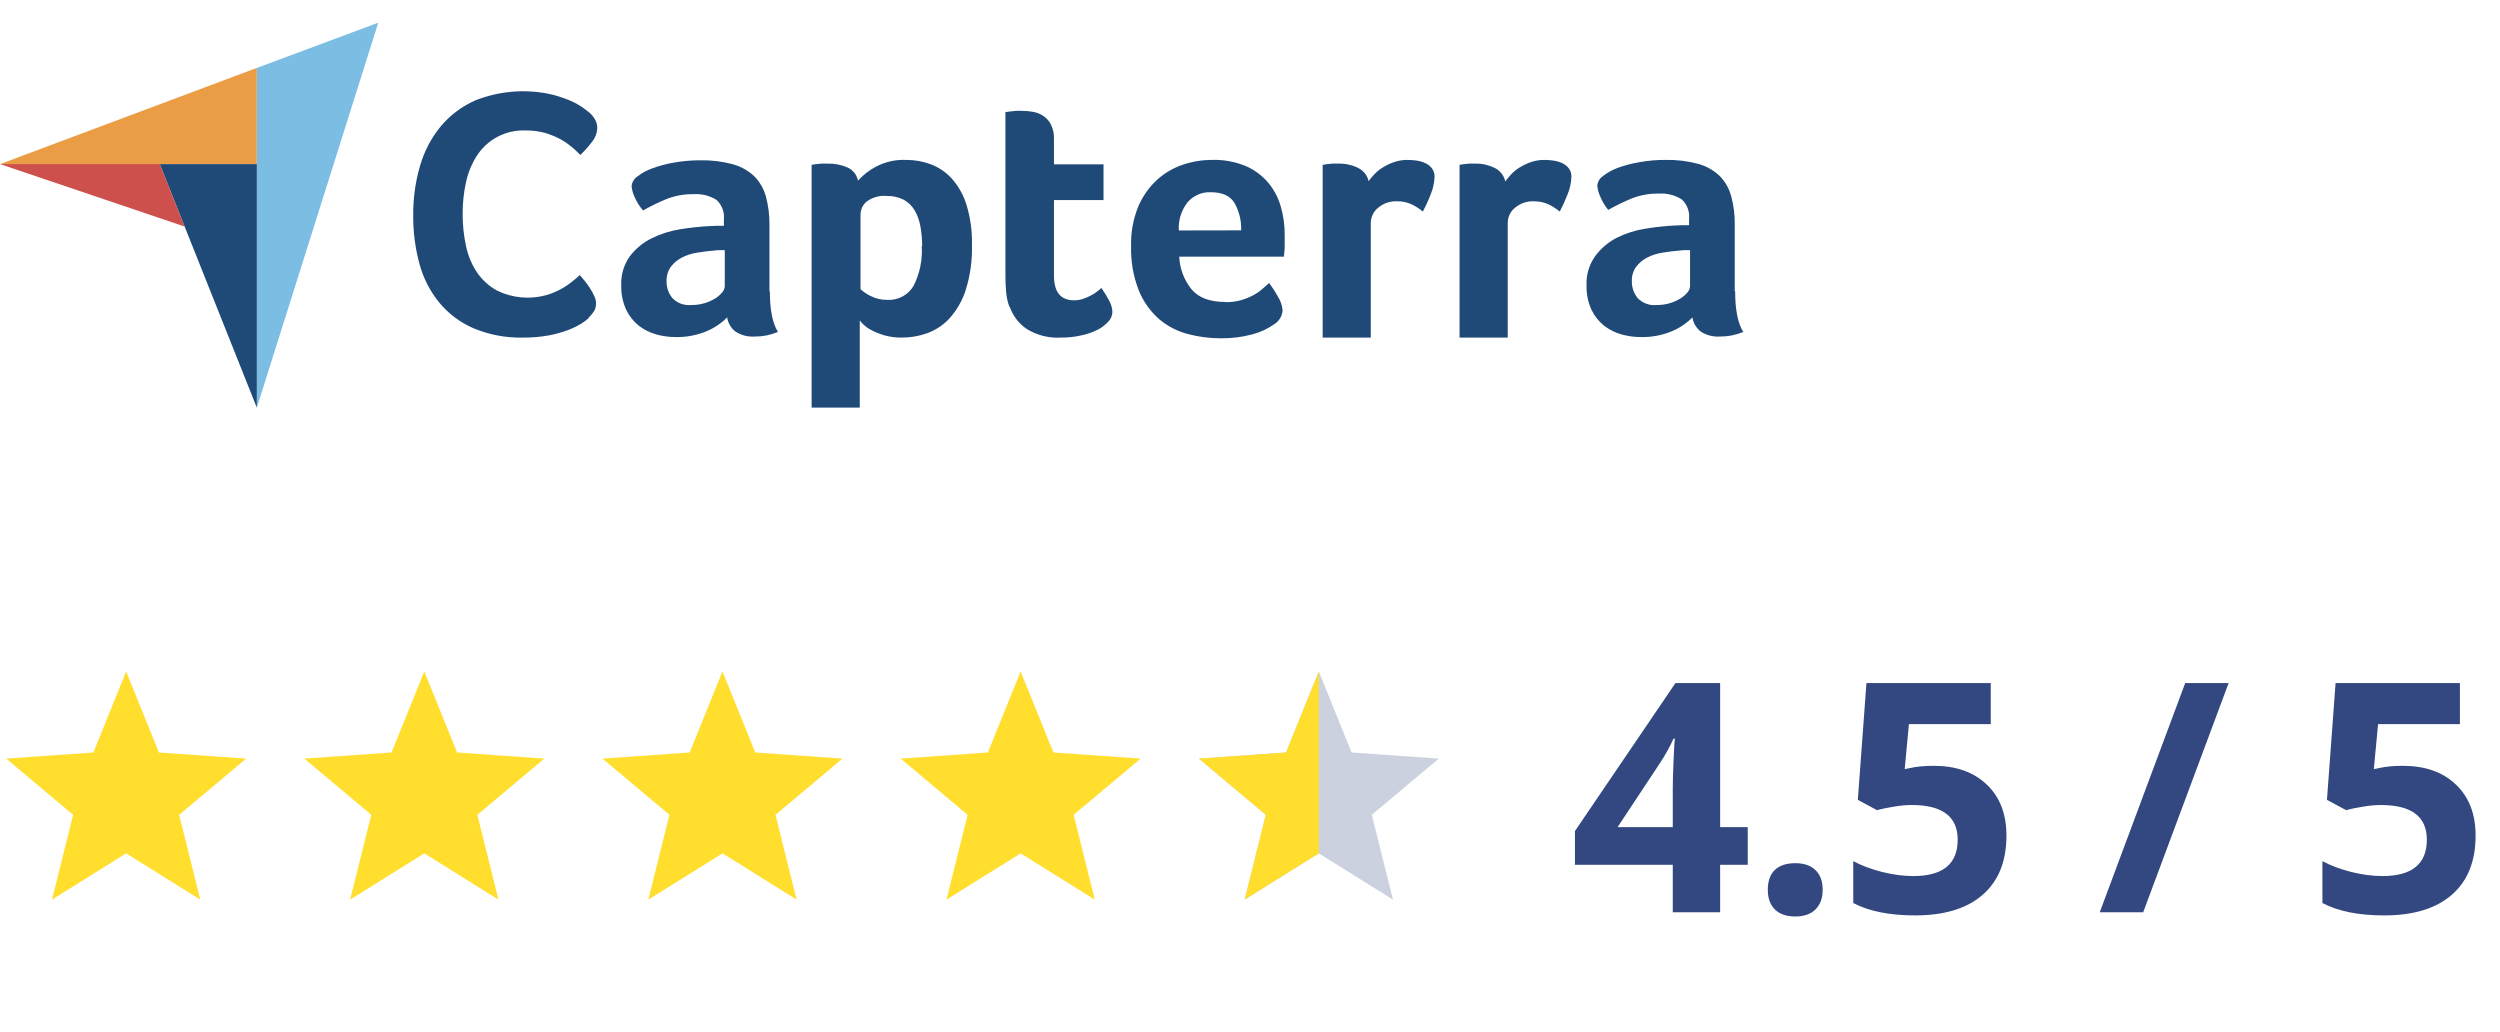 <svg width="109" height="45" viewBox="0 0 109 45" fill="none" xmlns="http://www.w3.org/2000/svg">
<g clip-path="url(#clip0_783_3742)">
<path d="M0 7.155H11.198V2.961L0 7.155Z" fill="#EA9D44"/>
<path d="M11.198 2.961V17.775L16.492 0.989L11.198 2.961Z" fill="#7BBDE3"/>
<path d="M11.198 7.157H6.966L11.198 17.775V7.157Z" fill="#1F4A78"/>
<path d="M0 7.154L8.051 9.878L6.966 7.154H0Z" fill="#CD504C"/>
<path d="M25.66 13.875C25.564 13.96 25.462 14.037 25.353 14.105C25.175 14.213 24.987 14.305 24.793 14.381C24.519 14.485 24.237 14.564 23.949 14.62C23.573 14.689 23.19 14.722 22.806 14.719C22.07 14.736 21.338 14.6 20.658 14.318C20.078 14.07 19.566 13.689 19.163 13.206C18.756 12.711 18.459 12.136 18.293 11.518C18.102 10.821 18.009 10.101 18.017 9.379C18.01 8.649 18.111 7.923 18.316 7.223C18.496 6.598 18.801 6.016 19.213 5.512C19.619 5.027 20.13 4.641 20.708 4.384C21.721 3.978 22.829 3.875 23.899 4.085C24.186 4.146 24.469 4.231 24.742 4.339C24.953 4.42 25.154 4.523 25.343 4.645C25.5 4.754 25.619 4.843 25.703 4.914C25.796 4.999 25.877 5.097 25.941 5.205C26.006 5.317 26.041 5.444 26.04 5.573C26.034 5.798 25.953 6.015 25.809 6.189C25.657 6.392 25.487 6.582 25.303 6.756C25.181 6.632 25.049 6.503 24.89 6.379C24.733 6.249 24.563 6.136 24.383 6.042C24.177 5.937 23.961 5.852 23.739 5.788C23.476 5.72 23.205 5.686 22.933 5.689C22.504 5.668 22.077 5.762 21.696 5.962C21.316 6.162 20.996 6.46 20.769 6.825C20.548 7.18 20.392 7.572 20.31 7.983C20.217 8.419 20.17 8.864 20.171 9.311C20.169 9.775 20.216 10.238 20.31 10.692C20.393 11.107 20.553 11.503 20.784 11.857C21.01 12.195 21.313 12.473 21.669 12.668C22.336 12.995 23.099 13.066 23.815 12.869C24.223 12.75 24.604 12.552 24.935 12.286C25.075 12.174 25.189 12.078 25.28 11.994C25.341 12.065 25.414 12.154 25.495 12.248C25.578 12.351 25.655 12.458 25.726 12.57C25.794 12.678 25.855 12.791 25.911 12.907C25.957 13.002 25.983 13.107 25.987 13.213C25.99 13.331 25.964 13.448 25.911 13.553C25.839 13.665 25.754 13.768 25.657 13.859L25.66 13.875ZM33.566 12.699C33.566 13.51 33.683 14.103 33.921 14.473C33.757 14.539 33.587 14.59 33.414 14.627C33.247 14.659 33.077 14.674 32.907 14.673C32.611 14.694 32.316 14.618 32.066 14.457C31.871 14.305 31.741 14.084 31.704 13.839C31.447 14.097 31.142 14.302 30.807 14.442C30.377 14.621 29.914 14.707 29.448 14.696C29.167 14.695 28.888 14.657 28.617 14.582C28.342 14.506 28.083 14.378 27.857 14.204C27.621 14.016 27.431 13.777 27.302 13.505C27.149 13.169 27.075 12.803 27.087 12.435C27.067 11.983 27.2 11.537 27.464 11.168C27.716 10.839 28.04 10.573 28.412 10.39C28.802 10.198 29.219 10.066 29.648 9.997C30.052 9.931 30.459 9.885 30.867 9.861C30.992 9.861 31.121 9.845 31.23 9.845H31.562V9.564C31.578 9.409 31.557 9.251 31.502 9.105C31.447 8.959 31.359 8.827 31.245 8.72C30.943 8.529 30.588 8.44 30.231 8.467C29.827 8.459 29.426 8.533 29.05 8.682C28.703 8.827 28.365 8.992 28.037 9.176C27.885 9.001 27.761 8.804 27.669 8.591C27.599 8.443 27.555 8.285 27.538 8.122C27.544 8.039 27.569 7.958 27.611 7.886C27.652 7.814 27.71 7.752 27.778 7.704C27.976 7.549 28.198 7.427 28.435 7.342C28.745 7.228 29.064 7.143 29.39 7.088C29.767 7.021 30.15 6.988 30.533 6.989C31.009 6.979 31.484 7.036 31.944 7.159C32.297 7.255 32.62 7.435 32.887 7.684C33.13 7.931 33.304 8.236 33.394 8.571C33.502 8.976 33.554 9.393 33.548 9.812V12.716L33.566 12.699ZM31.59 10.907H31.374C31.302 10.907 31.23 10.912 31.159 10.922C30.905 10.943 30.652 10.973 30.399 11.016C30.164 11.05 29.937 11.123 29.727 11.232C29.54 11.328 29.376 11.465 29.248 11.632C29.119 11.817 29.054 12.04 29.063 12.265C29.057 12.532 29.147 12.792 29.317 12.998C29.424 13.108 29.554 13.192 29.699 13.245C29.843 13.297 29.998 13.316 30.15 13.299C30.338 13.3 30.525 13.275 30.705 13.223C30.868 13.176 31.024 13.108 31.169 13.021C31.288 12.95 31.395 12.859 31.483 12.752C31.552 12.678 31.593 12.582 31.6 12.481V10.907H31.59ZM37.418 7.866C37.636 7.627 37.893 7.427 38.178 7.273C38.585 7.057 39.041 6.953 39.501 6.972C39.871 6.97 40.239 7.035 40.586 7.164C40.936 7.297 41.25 7.512 41.501 7.79C41.793 8.12 42.011 8.509 42.139 8.931C42.311 9.496 42.392 10.086 42.377 10.677C42.397 11.348 42.303 12.018 42.101 12.658C41.953 13.116 41.709 13.537 41.386 13.895C41.116 14.183 40.781 14.402 40.408 14.534C40.062 14.655 39.698 14.718 39.331 14.719C39.069 14.723 38.808 14.69 38.556 14.62C38.362 14.563 38.173 14.487 37.993 14.394C37.863 14.328 37.743 14.242 37.639 14.141C37.583 14.088 37.532 14.031 37.486 13.971V17.772H35.386V7.187L35.573 7.157C35.637 7.157 35.708 7.139 35.791 7.134C35.875 7.129 35.974 7.134 36.085 7.134C36.385 7.125 36.683 7.183 36.957 7.304C37.072 7.356 37.173 7.435 37.252 7.534C37.33 7.633 37.384 7.75 37.408 7.874L37.418 7.866ZM40.206 10.722C40.206 10.432 40.18 10.143 40.127 9.858C40.085 9.613 39.999 9.378 39.874 9.164C39.76 8.972 39.596 8.814 39.4 8.708C39.174 8.594 38.923 8.538 38.67 8.545C38.349 8.513 38.029 8.603 37.773 8.799C37.696 8.866 37.633 8.949 37.589 9.042C37.546 9.135 37.522 9.236 37.519 9.339V12.61C37.65 12.728 37.797 12.827 37.955 12.904C38.181 13.02 38.431 13.078 38.685 13.074C38.915 13.088 39.145 13.037 39.348 12.928C39.551 12.819 39.72 12.655 39.836 12.456C40.105 11.919 40.226 11.321 40.188 10.722H40.206ZM44.007 13.375C43.933 13.167 43.886 12.95 43.867 12.729C43.847 12.501 43.837 12.276 43.837 12.05V4.889L44.068 4.856C44.139 4.856 44.217 4.838 44.298 4.833C44.379 4.828 44.463 4.833 44.551 4.833C44.721 4.832 44.891 4.848 45.058 4.879C45.219 4.909 45.372 4.973 45.507 5.066C45.644 5.163 45.754 5.293 45.829 5.444C45.919 5.639 45.962 5.852 45.953 6.067V7.164H48.114V8.723H45.953V12.017C45.953 12.735 46.246 13.094 46.832 13.094C46.972 13.095 47.111 13.071 47.243 13.023C47.362 12.981 47.479 12.93 47.59 12.869C47.685 12.818 47.775 12.759 47.858 12.691C47.915 12.649 47.969 12.603 48.021 12.554C48.153 12.742 48.272 12.938 48.376 13.142C48.453 13.286 48.496 13.445 48.5 13.608C48.495 13.756 48.437 13.897 48.337 14.006C48.208 14.152 48.054 14.273 47.881 14.364C47.658 14.48 47.419 14.566 47.172 14.617C46.874 14.687 46.568 14.722 46.262 14.719C45.739 14.75 45.219 14.621 44.772 14.348C44.424 14.113 44.162 13.772 44.024 13.375H44.007ZM53.413 13.175C53.643 13.179 53.873 13.151 54.095 13.092C54.276 13.04 54.452 12.971 54.62 12.884C54.764 12.81 54.899 12.719 55.022 12.613L55.334 12.341C55.478 12.53 55.606 12.729 55.719 12.937C55.834 13.115 55.903 13.319 55.922 13.53C55.913 13.657 55.874 13.779 55.806 13.887C55.739 13.995 55.647 14.085 55.537 14.148C55.257 14.343 54.946 14.487 54.617 14.574C54.162 14.698 53.692 14.757 53.221 14.749C52.739 14.75 52.259 14.688 51.794 14.564C51.333 14.445 50.906 14.225 50.542 13.918C50.154 13.577 49.851 13.151 49.655 12.674C49.41 12.048 49.294 11.379 49.316 10.707C49.302 10.134 49.405 9.564 49.617 9.032C49.799 8.591 50.073 8.193 50.42 7.866C50.746 7.562 51.132 7.331 51.553 7.187C51.971 7.044 52.409 6.971 52.851 6.972C53.352 6.957 53.852 7.049 54.315 7.24C54.694 7.404 55.03 7.653 55.296 7.968C55.551 8.272 55.737 8.627 55.843 9.009C55.959 9.41 56.016 9.826 56.013 10.243V10.459C56.013 10.542 56.013 10.628 56.013 10.712C56.013 10.796 56.013 10.895 55.998 10.981C55.995 11.051 55.987 11.121 55.975 11.191H51.414C51.437 11.705 51.621 12.199 51.941 12.602C52.25 12.978 52.741 13.165 53.413 13.165V13.175ZM54.115 10.043C54.129 9.624 54.028 9.209 53.821 8.844C53.629 8.535 53.284 8.381 52.79 8.381C52.599 8.373 52.408 8.408 52.232 8.485C52.057 8.561 51.901 8.676 51.776 8.822C51.504 9.17 51.369 9.607 51.396 10.048L54.115 10.043ZM59.667 7.904C59.744 7.797 59.829 7.695 59.921 7.6C60.032 7.48 60.16 7.377 60.301 7.294C60.456 7.198 60.622 7.12 60.795 7.063C60.981 7.001 61.177 6.97 61.373 6.972C61.504 6.972 61.636 6.983 61.766 7.002C61.899 7.021 62.029 7.059 62.151 7.116C62.264 7.168 62.363 7.247 62.437 7.347C62.513 7.451 62.551 7.578 62.546 7.707C62.536 7.972 62.479 8.234 62.376 8.48C62.279 8.735 62.165 8.983 62.037 9.225C61.878 9.091 61.701 8.979 61.512 8.893C61.316 8.812 61.106 8.772 60.894 8.776C60.601 8.767 60.315 8.867 60.091 9.055C59.99 9.134 59.909 9.236 59.853 9.351C59.796 9.466 59.767 9.593 59.766 9.721V14.719H57.668V7.187L57.853 7.157C57.916 7.157 57.987 7.139 58.071 7.134C58.154 7.129 58.251 7.134 58.362 7.134C58.659 7.126 58.953 7.192 59.219 7.324C59.334 7.381 59.435 7.464 59.515 7.565C59.594 7.667 59.648 7.786 59.675 7.912L59.667 7.904ZM65.635 7.904C65.712 7.797 65.797 7.695 65.889 7.6C66 7.48 66.128 7.377 66.269 7.294C66.424 7.198 66.59 7.121 66.763 7.063C66.949 7.001 67.144 6.97 67.341 6.972C67.472 6.972 67.603 6.983 67.733 7.002C67.868 7.021 67.998 7.059 68.121 7.116C68.233 7.169 68.331 7.248 68.405 7.347C68.481 7.451 68.519 7.578 68.514 7.707C68.504 7.972 68.447 8.234 68.344 8.48C68.246 8.735 68.133 8.983 68.005 9.225C67.845 9.091 67.669 8.979 67.48 8.893C67.284 8.812 67.074 8.772 66.862 8.776C66.569 8.767 66.283 8.867 66.058 9.055C65.958 9.135 65.877 9.236 65.822 9.351C65.766 9.467 65.737 9.593 65.737 9.721V14.719H63.636V7.187L63.821 7.157C63.884 7.157 63.955 7.139 64.039 7.134C64.122 7.129 64.219 7.134 64.33 7.134C64.623 7.128 64.912 7.194 65.174 7.324C65.29 7.381 65.391 7.464 65.47 7.565C65.549 7.667 65.603 7.786 65.63 7.912L65.635 7.904ZM75.653 12.699C75.653 13.51 75.772 14.103 76.007 14.473C75.843 14.539 75.674 14.59 75.5 14.627C75.333 14.659 75.164 14.674 74.994 14.673C74.697 14.694 74.402 14.618 74.152 14.457C73.957 14.305 73.827 14.084 73.79 13.839C73.534 14.097 73.23 14.302 72.895 14.442C72.465 14.621 72.003 14.707 71.537 14.696C71.255 14.695 70.975 14.657 70.703 14.582C70.428 14.506 70.17 14.378 69.943 14.204C69.707 14.016 69.517 13.777 69.388 13.505C69.235 13.169 69.162 12.803 69.173 12.435C69.154 11.983 69.287 11.537 69.55 11.168C69.798 10.83 70.122 10.555 70.496 10.365C70.885 10.172 71.301 10.04 71.73 9.972C72.133 9.905 72.54 9.86 72.949 9.835C73.073 9.835 73.202 9.82 73.311 9.82H73.643V9.539C73.659 9.383 73.638 9.226 73.584 9.08C73.528 8.933 73.441 8.802 73.326 8.695C73.024 8.504 72.669 8.415 72.312 8.442C71.909 8.434 71.507 8.507 71.132 8.657C70.785 8.802 70.446 8.967 70.118 9.151C69.974 8.976 69.857 8.78 69.771 8.571C69.701 8.423 69.657 8.265 69.642 8.102C69.648 8.019 69.672 7.938 69.713 7.866C69.754 7.794 69.811 7.731 69.88 7.684C70.073 7.531 70.29 7.409 70.521 7.324C70.831 7.21 71.151 7.125 71.476 7.071C71.853 7.003 72.236 6.97 72.619 6.972C73.096 6.962 73.572 7.019 74.033 7.142C74.385 7.237 74.708 7.417 74.973 7.666C75.216 7.913 75.391 8.219 75.48 8.553C75.59 8.958 75.642 9.376 75.635 9.795V12.699H75.653ZM73.676 10.907H73.46C73.388 10.907 73.316 10.912 73.245 10.922C72.992 10.943 72.738 10.973 72.485 11.016C72.251 11.051 72.024 11.123 71.813 11.232C71.626 11.327 71.463 11.464 71.337 11.632C71.205 11.816 71.139 12.039 71.149 12.265C71.144 12.532 71.234 12.792 71.403 12.998C71.51 13.108 71.641 13.192 71.785 13.245C71.929 13.297 72.084 13.316 72.237 13.299C72.424 13.3 72.611 13.275 72.791 13.223C72.954 13.176 73.11 13.108 73.255 13.021C73.375 12.949 73.482 12.858 73.572 12.752C73.639 12.677 73.679 12.581 73.686 12.481V10.907H73.676Z" fill="#1F4A78"/>
</g>
<path d="M5.5 29.275L6.929 32.808L10.731 33.075L7.812 35.526L8.733 39.224L5.5 37.206L2.267 39.224L3.188 35.526L0.269 33.075L4.071 32.808L5.5 29.275Z" fill="#FFDE2E"/>
<path d="M18.5 29.275L19.929 32.808L23.731 33.075L20.812 35.526L21.733 39.224L18.5 37.206L15.267 39.224L16.188 35.526L13.269 33.075L17.071 32.808L18.5 29.275Z" fill="#FFDE2E"/>
<path d="M31.5 29.275L32.929 32.808L36.731 33.075L33.812 35.526L34.733 39.224L31.5 37.206L28.267 39.224L29.188 35.526L26.269 33.075L30.071 32.808L31.5 29.275Z" fill="#FFDE2E"/>
<path d="M44.5 29.275L45.929 32.808L49.731 33.075L46.812 35.526L47.733 39.224L44.5 37.206L41.267 39.224L42.188 35.526L39.269 33.075L43.071 32.808L44.5 29.275Z" fill="#FFDE2E"/>
<path d="M57.5 29.275L58.929 32.808L62.731 33.075L59.812 35.526L60.733 39.224L57.5 37.206L54.267 39.224L55.188 35.526L52.269 33.075L56.071 32.808L57.5 29.275Z" fill="#CCD1DF"/>
<path fill-rule="evenodd" clip-rule="evenodd" d="M57.5 29.275L56.071 32.808L52.27 33.075L55.188 35.526L54.267 39.224L57.5 37.206V29.275Z" fill="#FFDE2E"/>
<path d="M76.201 37.704H74.998V39.775H72.933V37.704H68.668V36.234L73.05 29.781H74.998V36.063H76.201V37.704ZM72.933 36.063V34.368C72.933 34.085 72.945 33.675 72.968 33.137C72.99 32.599 73.009 32.287 73.022 32.201H72.968C72.799 32.574 72.596 32.939 72.359 33.294L70.527 36.063H72.933ZM77.076 38.797C77.076 38.415 77.179 38.125 77.384 37.929C77.589 37.733 77.888 37.635 78.279 37.635C78.658 37.635 78.949 37.736 79.154 37.936C79.364 38.137 79.469 38.424 79.469 38.797C79.469 39.157 79.364 39.442 79.154 39.652C78.945 39.857 78.653 39.959 78.279 39.959C77.897 39.959 77.6 39.859 77.391 39.659C77.181 39.454 77.076 39.166 77.076 38.797ZM84.316 33.39C85.282 33.39 86.05 33.661 86.62 34.204C87.194 34.746 87.481 35.489 87.481 36.432C87.481 37.549 87.137 38.408 86.449 39.009C85.761 39.611 84.776 39.912 83.496 39.912C82.384 39.912 81.486 39.732 80.802 39.372V37.546C81.162 37.738 81.582 37.895 82.06 38.018C82.539 38.137 82.992 38.196 83.421 38.196C84.71 38.196 85.355 37.667 85.355 36.61C85.355 35.603 84.687 35.099 83.352 35.099C83.111 35.099 82.844 35.124 82.552 35.174C82.261 35.22 82.024 35.27 81.841 35.325L81.001 34.873L81.377 29.781H86.797V31.572H83.229L83.044 33.534L83.284 33.486C83.562 33.422 83.906 33.39 84.316 33.39ZM97.168 29.781L93.443 39.775H91.549L95.275 29.781H97.168ZM104.771 33.39C105.737 33.39 106.505 33.661 107.074 34.204C107.649 34.746 107.936 35.489 107.936 36.432C107.936 37.549 107.592 38.408 106.904 39.009C106.215 39.611 105.231 39.912 103.95 39.912C102.838 39.912 101.941 39.732 101.257 39.372V37.546C101.617 37.738 102.036 37.895 102.515 38.018C102.993 38.137 103.447 38.196 103.875 38.196C105.165 38.196 105.81 37.667 105.81 36.61C105.81 35.603 105.142 35.099 103.807 35.099C103.565 35.099 103.299 35.124 103.007 35.174C102.715 35.22 102.478 35.27 102.296 35.325L101.455 34.873L101.831 29.781H107.252V31.572H103.684L103.499 33.534L103.738 33.486C104.016 33.422 104.361 33.39 104.771 33.39Z" fill="#334881"/>
<defs>
<clipPath id="clip0_783_3742">
<rect width="76" height="16.796" fill="white" transform="translate(0 0.979)"/>
</clipPath>
</defs>
</svg>
